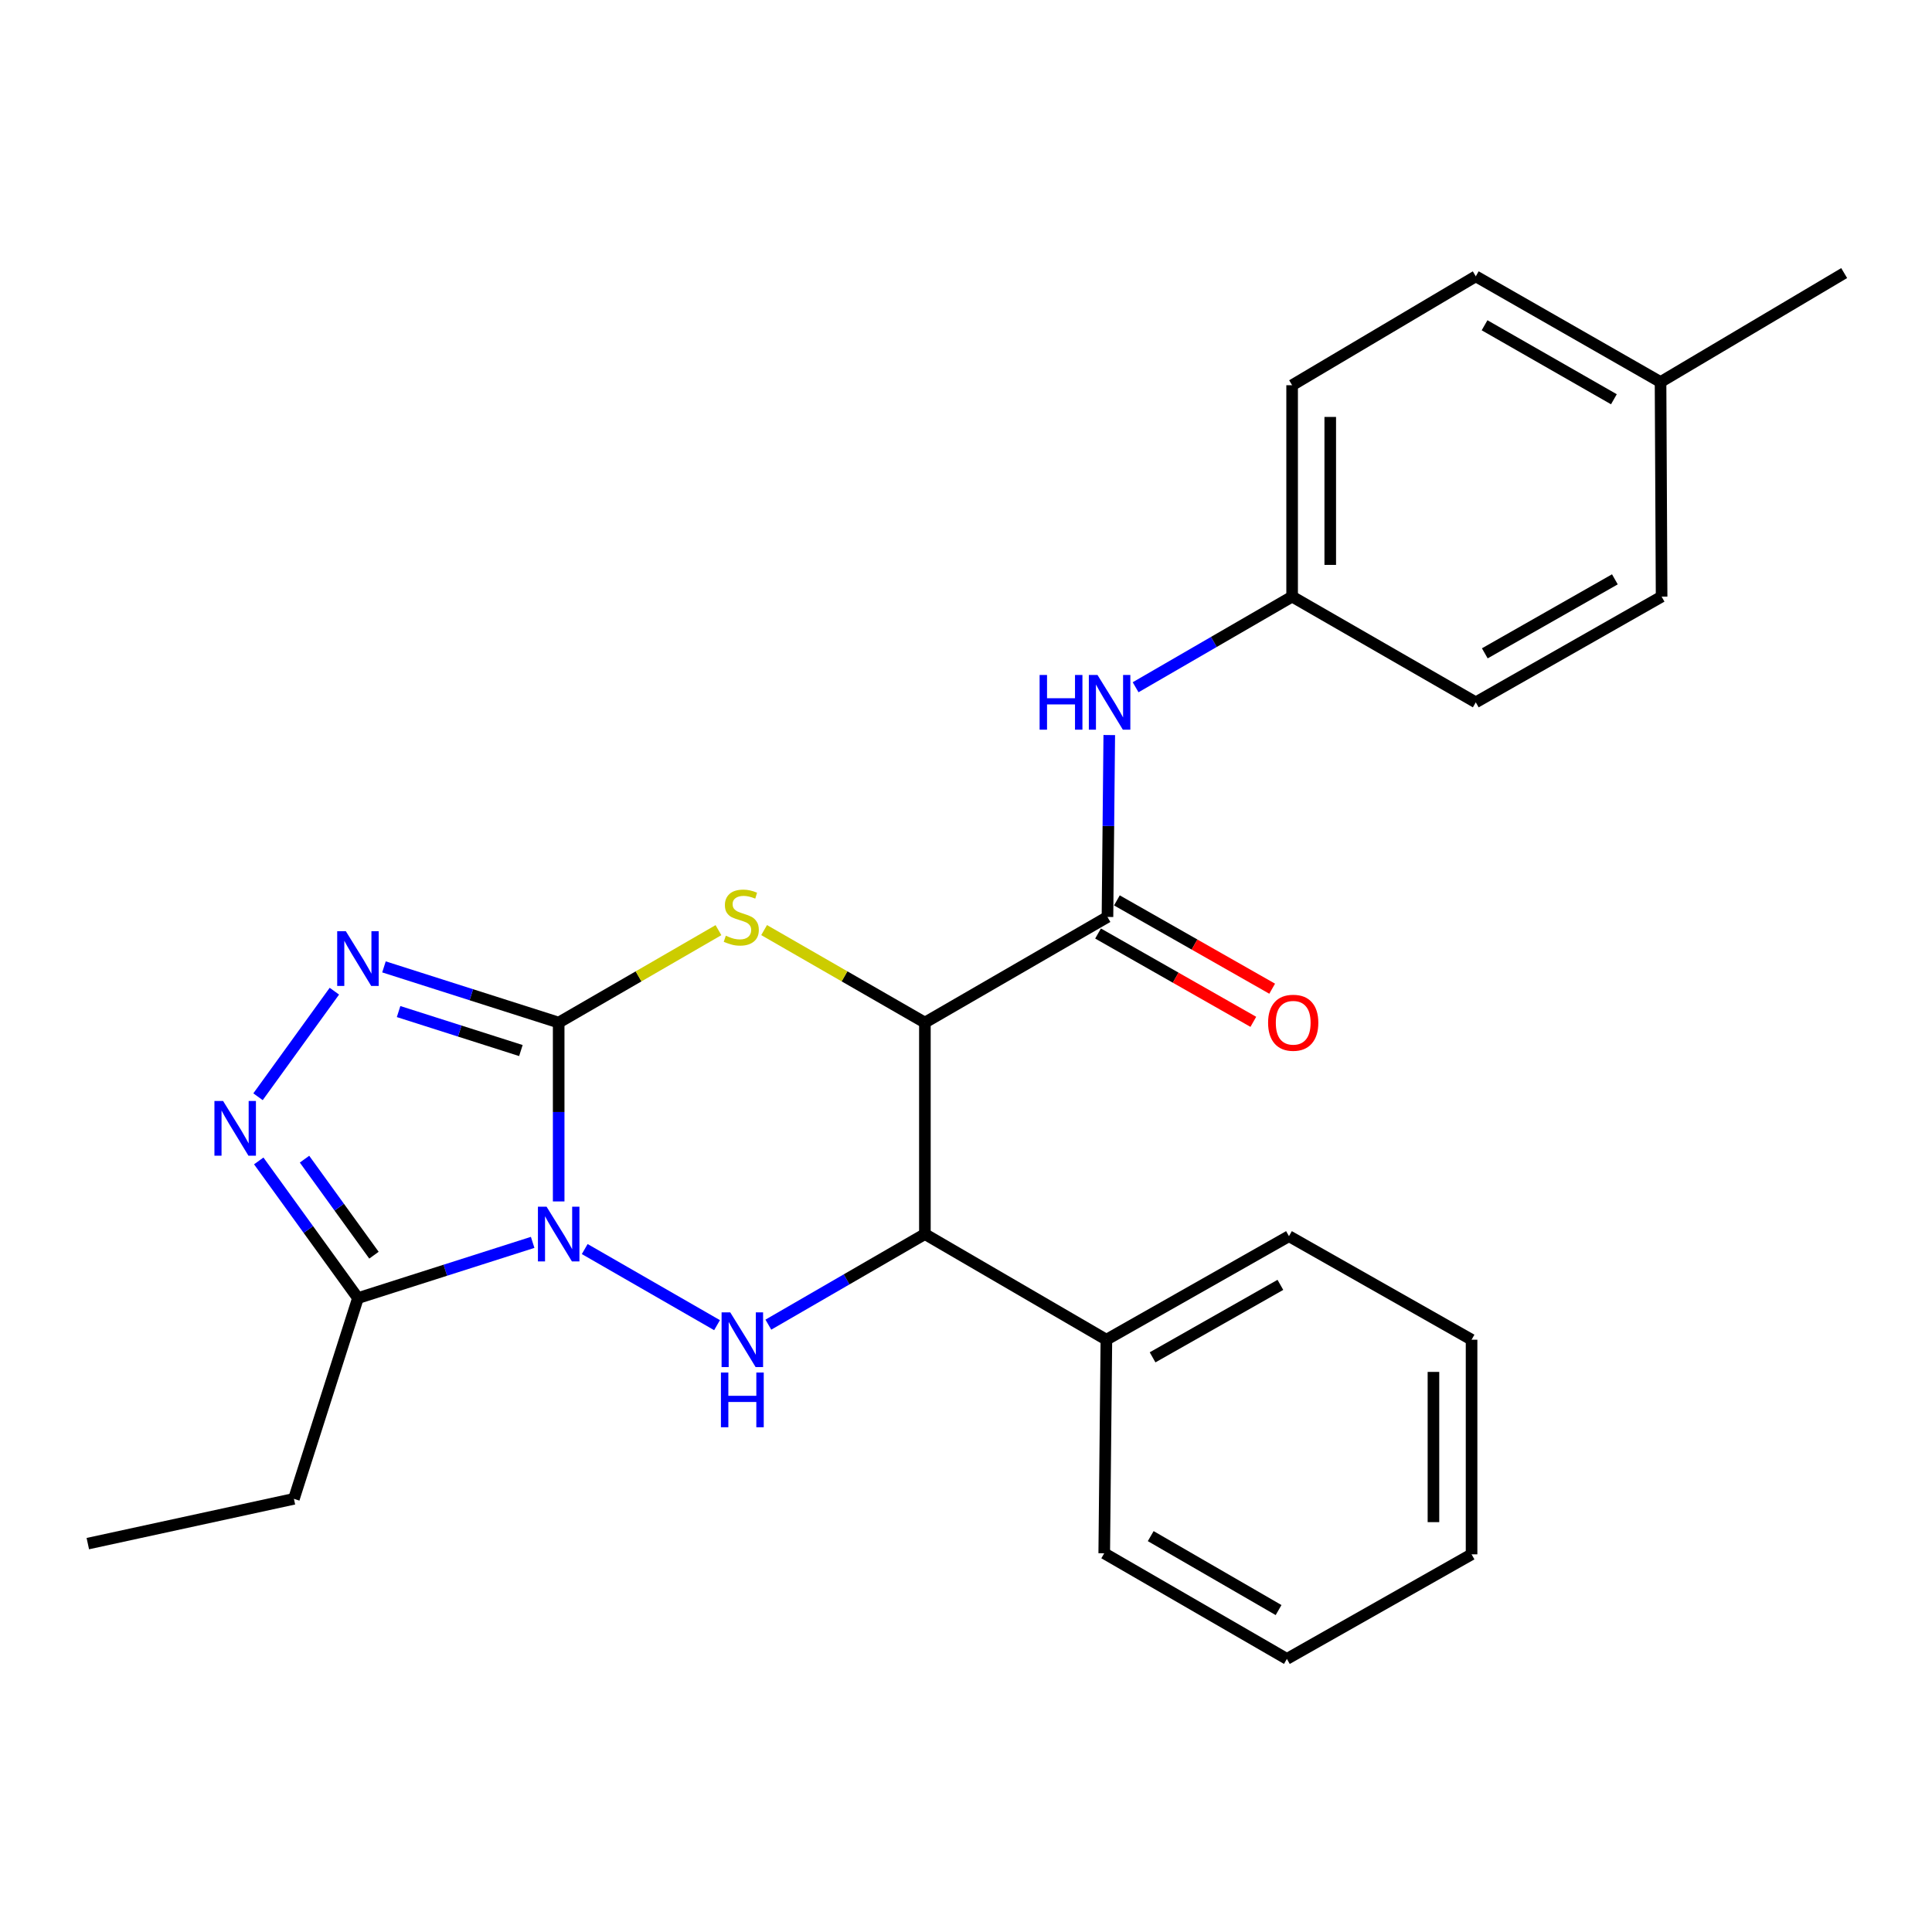 <?xml version='1.0' encoding='iso-8859-1'?>
<svg version='1.1' baseProfile='full'
              xmlns='http://www.w3.org/2000/svg'
                      xmlns:rdkit='http://www.rdkit.org/xml'
                      xmlns:xlink='http://www.w3.org/1999/xlink'
                  xml:space='preserve'
width='1000px' height='1000px' viewBox='0 0 1000 1000'>
<!-- END OF HEADER -->
<rect style='opacity:1.0;fill:#FFFFFF;stroke:none' width='1000' height='1000' x='0' y='0'> </rect>
<path class='bond-0' d='M 289.17,621.859 L 289.17,575.575' style='fill:none;fill-rule:evenodd;stroke:#0000FF;stroke-width:6px;stroke-linecap:butt;stroke-linejoin:miter;stroke-opacity:1' />
<path class='bond-0' d='M 289.17,575.575 L 289.17,529.29' style='fill:none;fill-rule:evenodd;stroke:#000000;stroke-width:6px;stroke-linecap:butt;stroke-linejoin:miter;stroke-opacity:1' />
<path class='bond-3' d='M 302.652,646.51 L 371.139,685.903' style='fill:none;fill-rule:evenodd;stroke:#0000FF;stroke-width:6px;stroke-linecap:butt;stroke-linejoin:miter;stroke-opacity:1' />
<path class='bond-6' d='M 275.704,643.051 L 230.489,657.472' style='fill:none;fill-rule:evenodd;stroke:#0000FF;stroke-width:6px;stroke-linecap:butt;stroke-linejoin:miter;stroke-opacity:1' />
<path class='bond-6' d='M 230.489,657.472 L 185.273,671.893' style='fill:none;fill-rule:evenodd;stroke:#000000;stroke-width:6px;stroke-linecap:butt;stroke-linejoin:miter;stroke-opacity:1' />
<path class='bond-2' d='M 289.17,529.29 L 330.522,505.367' style='fill:none;fill-rule:evenodd;stroke:#000000;stroke-width:6px;stroke-linecap:butt;stroke-linejoin:miter;stroke-opacity:1' />
<path class='bond-2' d='M 330.522,505.367 L 371.874,481.444' style='fill:none;fill-rule:evenodd;stroke:#CCCC00;stroke-width:6px;stroke-linecap:butt;stroke-linejoin:miter;stroke-opacity:1' />
<path class='bond-4' d='M 289.17,529.29 L 243.955,514.874' style='fill:none;fill-rule:evenodd;stroke:#000000;stroke-width:6px;stroke-linecap:butt;stroke-linejoin:miter;stroke-opacity:1' />
<path class='bond-4' d='M 243.955,514.874 L 198.74,500.457' style='fill:none;fill-rule:evenodd;stroke:#0000FF;stroke-width:6px;stroke-linecap:butt;stroke-linejoin:miter;stroke-opacity:1' />
<path class='bond-4' d='M 269.612,543.764 L 237.961,533.673' style='fill:none;fill-rule:evenodd;stroke:#000000;stroke-width:6px;stroke-linecap:butt;stroke-linejoin:miter;stroke-opacity:1' />
<path class='bond-4' d='M 237.961,533.673 L 206.31,523.581' style='fill:none;fill-rule:evenodd;stroke:#0000FF;stroke-width:6px;stroke-linecap:butt;stroke-linejoin:miter;stroke-opacity:1' />
<path class='bond-1' d='M 478.723,529.29 L 478.723,638.756' style='fill:none;fill-rule:evenodd;stroke:#000000;stroke-width:6px;stroke-linecap:butt;stroke-linejoin:miter;stroke-opacity:1' />
<path class='bond-8' d='M 478.723,529.29 L 573.225,474.612' style='fill:none;fill-rule:evenodd;stroke:#000000;stroke-width:6px;stroke-linecap:butt;stroke-linejoin:miter;stroke-opacity:1' />
<path class='bond-27' d='M 478.723,529.29 L 437.114,505.352' style='fill:none;fill-rule:evenodd;stroke:#000000;stroke-width:6px;stroke-linecap:butt;stroke-linejoin:miter;stroke-opacity:1' />
<path class='bond-27' d='M 437.114,505.352 L 395.505,481.413' style='fill:none;fill-rule:evenodd;stroke:#CCCC00;stroke-width:6px;stroke-linecap:butt;stroke-linejoin:miter;stroke-opacity:1' />
<path class='bond-5' d='M 397.701,685.639 L 438.212,662.197' style='fill:none;fill-rule:evenodd;stroke:#0000FF;stroke-width:6px;stroke-linecap:butt;stroke-linejoin:miter;stroke-opacity:1' />
<path class='bond-5' d='M 438.212,662.197 L 478.723,638.756' style='fill:none;fill-rule:evenodd;stroke:#000000;stroke-width:6px;stroke-linecap:butt;stroke-linejoin:miter;stroke-opacity:1' />
<path class='bond-26' d='M 173.071,513.034 L 133.553,567.673' style='fill:none;fill-rule:evenodd;stroke:#0000FF;stroke-width:6px;stroke-linecap:butt;stroke-linejoin:miter;stroke-opacity:1' />
<path class='bond-11' d='M 478.723,638.756 L 572.666,693.433' style='fill:none;fill-rule:evenodd;stroke:#000000;stroke-width:6px;stroke-linecap:butt;stroke-linejoin:miter;stroke-opacity:1' />
<path class='bond-7' d='M 185.273,671.893 L 159.601,636.394' style='fill:none;fill-rule:evenodd;stroke:#000000;stroke-width:6px;stroke-linecap:butt;stroke-linejoin:miter;stroke-opacity:1' />
<path class='bond-7' d='M 159.601,636.394 L 133.928,600.894' style='fill:none;fill-rule:evenodd;stroke:#0000FF;stroke-width:6px;stroke-linecap:butt;stroke-linejoin:miter;stroke-opacity:1' />
<path class='bond-7' d='M 193.56,649.681 L 175.589,624.831' style='fill:none;fill-rule:evenodd;stroke:#000000;stroke-width:6px;stroke-linecap:butt;stroke-linejoin:miter;stroke-opacity:1' />
<path class='bond-7' d='M 175.589,624.831 L 157.618,599.981' style='fill:none;fill-rule:evenodd;stroke:#0000FF;stroke-width:6px;stroke-linecap:butt;stroke-linejoin:miter;stroke-opacity:1' />
<path class='bond-13' d='M 185.273,671.893 L 152.125,775.801' style='fill:none;fill-rule:evenodd;stroke:#000000;stroke-width:6px;stroke-linecap:butt;stroke-linejoin:miter;stroke-opacity:1' />
<path class='bond-9' d='M 573.225,474.612 L 573.69,427.537' style='fill:none;fill-rule:evenodd;stroke:#000000;stroke-width:6px;stroke-linecap:butt;stroke-linejoin:miter;stroke-opacity:1' />
<path class='bond-9' d='M 573.69,427.537 L 574.154,380.462' style='fill:none;fill-rule:evenodd;stroke:#0000FF;stroke-width:6px;stroke-linecap:butt;stroke-linejoin:miter;stroke-opacity:1' />
<path class='bond-10' d='M 568.348,483.188 L 608.533,506.044' style='fill:none;fill-rule:evenodd;stroke:#000000;stroke-width:6px;stroke-linecap:butt;stroke-linejoin:miter;stroke-opacity:1' />
<path class='bond-10' d='M 608.533,506.044 L 648.719,528.899' style='fill:none;fill-rule:evenodd;stroke:#FF0000;stroke-width:6px;stroke-linecap:butt;stroke-linejoin:miter;stroke-opacity:1' />
<path class='bond-10' d='M 578.103,466.037 L 618.288,488.892' style='fill:none;fill-rule:evenodd;stroke:#000000;stroke-width:6px;stroke-linecap:butt;stroke-linejoin:miter;stroke-opacity:1' />
<path class='bond-10' d='M 618.288,488.892 L 658.474,511.748' style='fill:none;fill-rule:evenodd;stroke:#FF0000;stroke-width:6px;stroke-linecap:butt;stroke-linejoin:miter;stroke-opacity:1' />
<path class='bond-12' d='M 587.791,355.723 L 628.297,332.263' style='fill:none;fill-rule:evenodd;stroke:#0000FF;stroke-width:6px;stroke-linecap:butt;stroke-linejoin:miter;stroke-opacity:1' />
<path class='bond-12' d='M 628.297,332.263 L 668.802,308.803' style='fill:none;fill-rule:evenodd;stroke:#000000;stroke-width:6px;stroke-linecap:butt;stroke-linejoin:miter;stroke-opacity:1' />
<path class='bond-19' d='M 572.666,693.433 L 667.169,639.841' style='fill:none;fill-rule:evenodd;stroke:#000000;stroke-width:6px;stroke-linecap:butt;stroke-linejoin:miter;stroke-opacity:1' />
<path class='bond-19' d='M 596.575,702.558 L 662.727,665.043' style='fill:none;fill-rule:evenodd;stroke:#000000;stroke-width:6px;stroke-linecap:butt;stroke-linejoin:miter;stroke-opacity:1' />
<path class='bond-20' d='M 572.666,693.433 L 571.548,803.973' style='fill:none;fill-rule:evenodd;stroke:#000000;stroke-width:6px;stroke-linecap:butt;stroke-linejoin:miter;stroke-opacity:1' />
<path class='bond-15' d='M 668.802,308.803 L 763.863,363.525' style='fill:none;fill-rule:evenodd;stroke:#000000;stroke-width:6px;stroke-linecap:butt;stroke-linejoin:miter;stroke-opacity:1' />
<path class='bond-16' d='M 668.802,308.803 L 668.802,199.392' style='fill:none;fill-rule:evenodd;stroke:#000000;stroke-width:6px;stroke-linecap:butt;stroke-linejoin:miter;stroke-opacity:1' />
<path class='bond-16' d='M 688.533,292.391 L 688.533,215.804' style='fill:none;fill-rule:evenodd;stroke:#000000;stroke-width:6px;stroke-linecap:butt;stroke-linejoin:miter;stroke-opacity:1' />
<path class='bond-22' d='M 152.125,775.801 L 45.455,798.974' style='fill:none;fill-rule:evenodd;stroke:#000000;stroke-width:6px;stroke-linecap:butt;stroke-linejoin:miter;stroke-opacity:1' />
<path class='bond-14' d='M 859.495,197.737 L 763.863,143.026' style='fill:none;fill-rule:evenodd;stroke:#000000;stroke-width:6px;stroke-linecap:butt;stroke-linejoin:miter;stroke-opacity:1' />
<path class='bond-14' d='M 835.352,206.657 L 768.41,168.36' style='fill:none;fill-rule:evenodd;stroke:#000000;stroke-width:6px;stroke-linecap:butt;stroke-linejoin:miter;stroke-opacity:1' />
<path class='bond-21' d='M 859.495,197.737 L 954.545,141.349' style='fill:none;fill-rule:evenodd;stroke:#000000;stroke-width:6px;stroke-linecap:butt;stroke-linejoin:miter;stroke-opacity:1' />
<path class='bond-29' d='M 859.495,197.737 L 860.043,308.803' style='fill:none;fill-rule:evenodd;stroke:#000000;stroke-width:6px;stroke-linecap:butt;stroke-linejoin:miter;stroke-opacity:1' />
<path class='bond-17' d='M 763.863,363.525 L 860.043,308.803' style='fill:none;fill-rule:evenodd;stroke:#000000;stroke-width:6px;stroke-linecap:butt;stroke-linejoin:miter;stroke-opacity:1' />
<path class='bond-17' d='M 768.533,338.166 L 835.859,299.861' style='fill:none;fill-rule:evenodd;stroke:#000000;stroke-width:6px;stroke-linecap:butt;stroke-linejoin:miter;stroke-opacity:1' />
<path class='bond-18' d='M 668.802,199.392 L 763.863,143.026' style='fill:none;fill-rule:evenodd;stroke:#000000;stroke-width:6px;stroke-linecap:butt;stroke-linejoin:miter;stroke-opacity:1' />
<path class='bond-23' d='M 667.169,639.841 L 761.682,693.433' style='fill:none;fill-rule:evenodd;stroke:#000000;stroke-width:6px;stroke-linecap:butt;stroke-linejoin:miter;stroke-opacity:1' />
<path class='bond-24' d='M 571.548,803.973 L 666.094,858.651' style='fill:none;fill-rule:evenodd;stroke:#000000;stroke-width:6px;stroke-linecap:butt;stroke-linejoin:miter;stroke-opacity:1' />
<path class='bond-24' d='M 595.608,795.094 L 661.791,833.369' style='fill:none;fill-rule:evenodd;stroke:#000000;stroke-width:6px;stroke-linecap:butt;stroke-linejoin:miter;stroke-opacity:1' />
<path class='bond-28' d='M 761.682,693.433 L 761.682,804.521' style='fill:none;fill-rule:evenodd;stroke:#000000;stroke-width:6px;stroke-linecap:butt;stroke-linejoin:miter;stroke-opacity:1' />
<path class='bond-28' d='M 741.951,710.097 L 741.951,787.858' style='fill:none;fill-rule:evenodd;stroke:#000000;stroke-width:6px;stroke-linecap:butt;stroke-linejoin:miter;stroke-opacity:1' />
<path class='bond-25' d='M 666.094,858.651 L 761.682,804.521' style='fill:none;fill-rule:evenodd;stroke:#000000;stroke-width:6px;stroke-linecap:butt;stroke-linejoin:miter;stroke-opacity:1' />
<path  class='atom-0' d='M 282.91 624.596
L 292.19 639.596
Q 293.11 641.076, 294.59 643.756
Q 296.07 646.436, 296.15 646.596
L 296.15 624.596
L 299.91 624.596
L 299.91 652.916
L 296.03 652.916
L 286.07 636.516
Q 284.91 634.596, 283.67 632.396
Q 282.47 630.196, 282.11 629.516
L 282.11 652.916
L 278.43 652.916
L 278.43 624.596
L 282.91 624.596
' fill='#0000FF'/>
<path  class='atom-3' d='M 375.683 484.332
Q 376.003 484.452, 377.323 485.012
Q 378.643 485.572, 380.083 485.932
Q 381.563 486.252, 383.003 486.252
Q 385.683 486.252, 387.243 484.972
Q 388.803 483.652, 388.803 481.372
Q 388.803 479.812, 388.003 478.852
Q 387.243 477.892, 386.043 477.372
Q 384.843 476.852, 382.843 476.252
Q 380.323 475.492, 378.803 474.772
Q 377.323 474.052, 376.243 472.532
Q 375.203 471.012, 375.203 468.452
Q 375.203 464.892, 377.603 462.692
Q 380.043 460.492, 384.843 460.492
Q 388.123 460.492, 391.843 462.052
L 390.923 465.132
Q 387.523 463.732, 384.963 463.732
Q 382.203 463.732, 380.683 464.892
Q 379.163 466.012, 379.203 467.972
Q 379.203 469.492, 379.963 470.412
Q 380.763 471.332, 381.883 471.852
Q 383.043 472.372, 384.963 472.972
Q 387.523 473.772, 389.043 474.572
Q 390.563 475.372, 391.643 477.012
Q 392.763 478.612, 392.763 481.372
Q 392.763 485.292, 390.123 487.412
Q 387.523 489.492, 383.163 489.492
Q 380.643 489.492, 378.723 488.932
Q 376.843 488.412, 374.603 487.492
L 375.683 484.332
' fill='#CCCC00'/>
<path  class='atom-4' d='M 377.972 679.273
L 387.252 694.273
Q 388.172 695.753, 389.652 698.433
Q 391.132 701.113, 391.212 701.273
L 391.212 679.273
L 394.972 679.273
L 394.972 707.593
L 391.092 707.593
L 381.132 691.193
Q 379.972 689.273, 378.732 687.073
Q 377.532 684.873, 377.172 684.193
L 377.172 707.593
L 373.492 707.593
L 373.492 679.273
L 377.972 679.273
' fill='#0000FF'/>
<path  class='atom-4' d='M 373.152 710.425
L 376.992 710.425
L 376.992 722.465
L 391.472 722.465
L 391.472 710.425
L 395.312 710.425
L 395.312 738.745
L 391.472 738.745
L 391.472 725.665
L 376.992 725.665
L 376.992 738.745
L 373.152 738.745
L 373.152 710.425
' fill='#0000FF'/>
<path  class='atom-5' d='M 179.013 482.003
L 188.293 497.003
Q 189.213 498.483, 190.693 501.163
Q 192.173 503.843, 192.253 504.003
L 192.253 482.003
L 196.013 482.003
L 196.013 510.323
L 192.133 510.323
L 182.173 493.923
Q 181.013 492.003, 179.773 489.803
Q 178.573 487.603, 178.213 486.923
L 178.213 510.323
L 174.533 510.323
L 174.533 482.003
L 179.013 482.003
' fill='#0000FF'/>
<path  class='atom-8' d='M 115.467 569.863
L 124.747 584.863
Q 125.667 586.343, 127.147 589.023
Q 128.627 591.703, 128.707 591.863
L 128.707 569.863
L 132.467 569.863
L 132.467 598.183
L 128.587 598.183
L 118.627 581.783
Q 117.467 579.863, 116.227 577.663
Q 115.027 575.463, 114.667 574.783
L 114.667 598.183
L 110.987 598.183
L 110.987 569.863
L 115.467 569.863
' fill='#0000FF'/>
<path  class='atom-10' d='M 538.102 349.365
L 541.942 349.365
L 541.942 361.405
L 556.422 361.405
L 556.422 349.365
L 560.262 349.365
L 560.262 377.685
L 556.422 377.685
L 556.422 364.605
L 541.942 364.605
L 541.942 377.685
L 538.102 377.685
L 538.102 349.365
' fill='#0000FF'/>
<path  class='atom-10' d='M 568.062 349.365
L 577.342 364.365
Q 578.262 365.845, 579.742 368.525
Q 581.222 371.205, 581.302 371.365
L 581.302 349.365
L 585.062 349.365
L 585.062 377.685
L 581.182 377.685
L 571.222 361.285
Q 570.062 359.365, 568.822 357.165
Q 567.622 354.965, 567.262 354.285
L 567.262 377.685
L 563.582 377.685
L 563.582 349.365
L 568.062 349.365
' fill='#0000FF'/>
<path  class='atom-11' d='M 656.361 529.37
Q 656.361 522.57, 659.721 518.77
Q 663.081 514.97, 669.361 514.97
Q 675.641 514.97, 679.001 518.77
Q 682.361 522.57, 682.361 529.37
Q 682.361 536.25, 678.961 540.17
Q 675.561 544.05, 669.361 544.05
Q 663.121 544.05, 659.721 540.17
Q 656.361 536.29, 656.361 529.37
M 669.361 540.85
Q 673.681 540.85, 676.001 537.97
Q 678.361 535.05, 678.361 529.37
Q 678.361 523.81, 676.001 521.01
Q 673.681 518.17, 669.361 518.17
Q 665.041 518.17, 662.681 520.97
Q 660.361 523.77, 660.361 529.37
Q 660.361 535.09, 662.681 537.97
Q 665.041 540.85, 669.361 540.85
' fill='#FF0000'/>
</svg>
